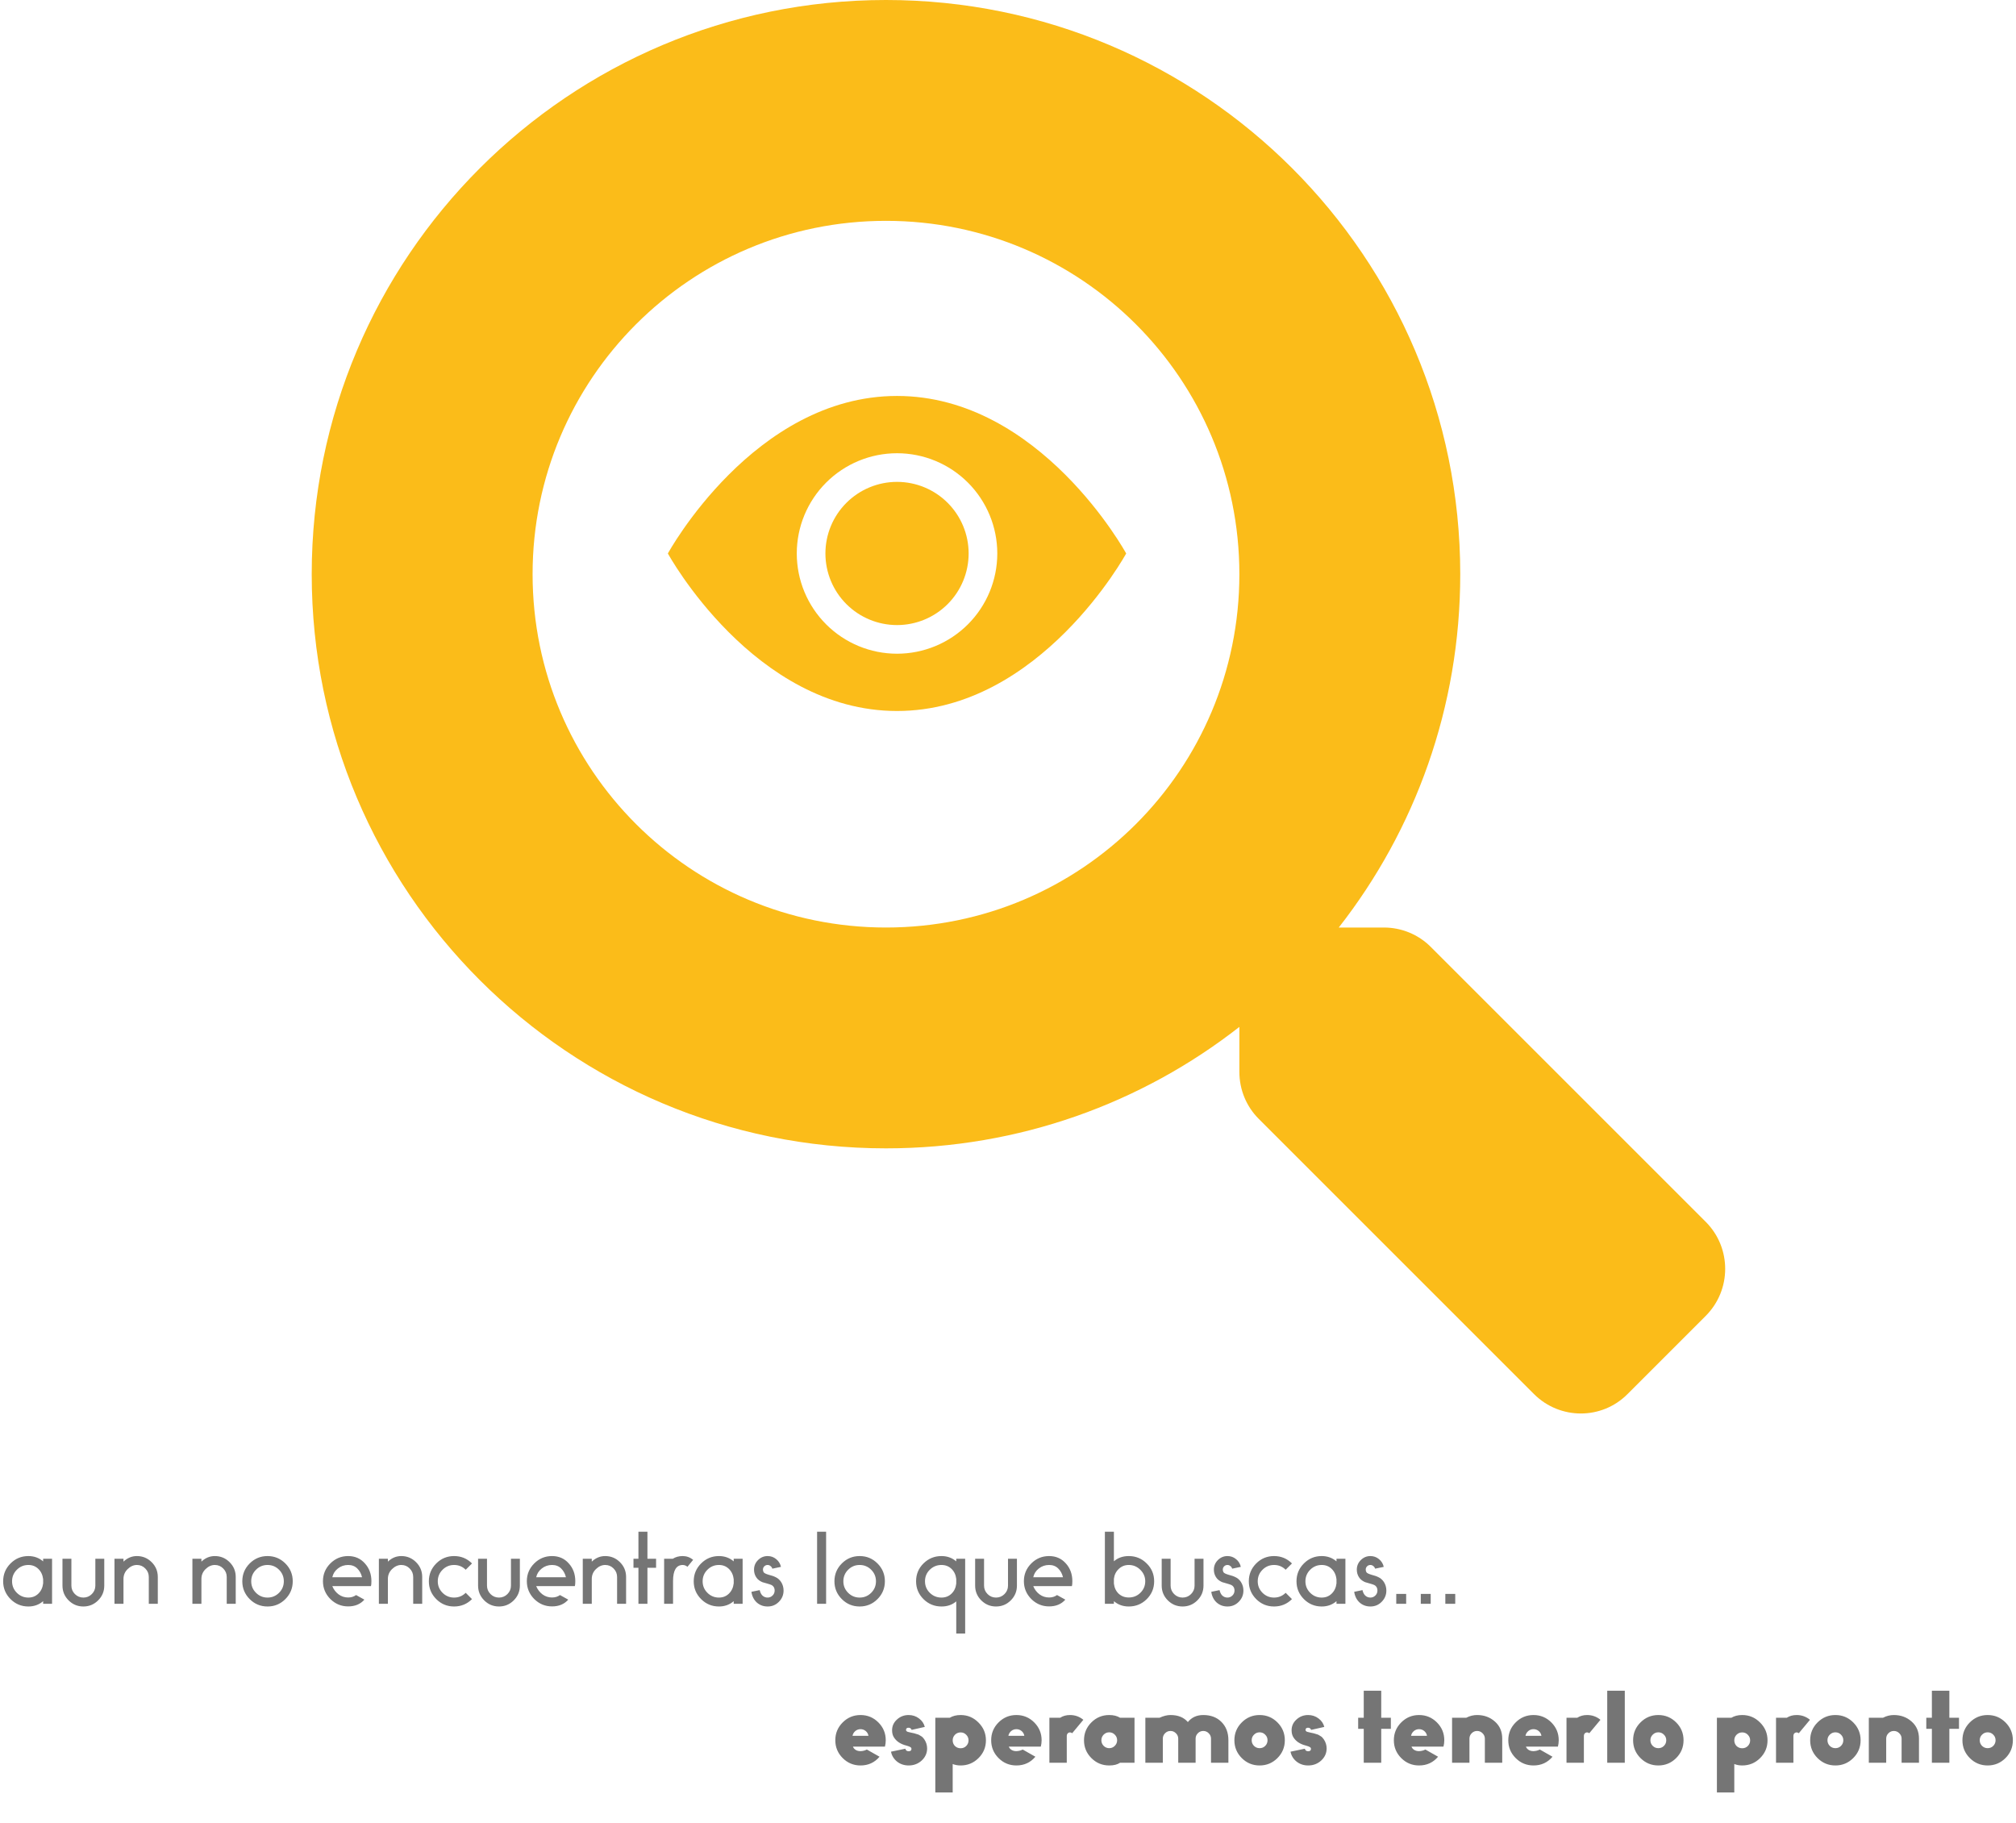 <svg width="2574" height="2328" viewBox="0 0 2574 2328" fill="none" xmlns="http://www.w3.org/2000/svg">
<path d="M2178.15 1560.54L1826.7 1209.09C1810.84 1193.23 1789.34 1184.42 1766.78 1184.42H1709.32C1806.61 1059.98 1864.42 903.469 1864.42 733.21C1864.42 328.182 1536.24 0 1131.21 0C726.182 0 398 328.182 398 733.21C398 1138.24 726.182 1466.42 1131.21 1466.42C1301.47 1466.42 1457.98 1408.61 1582.42 1311.32V1368.78C1582.42 1391.34 1591.23 1412.84 1607.09 1428.7L1958.54 1780.15C1991.67 1813.28 2045.25 1813.28 2078.04 1780.15L2177.8 1680.39C2210.93 1647.25 2210.93 1593.67 2178.15 1560.54ZM1131.21 1184.42C881.989 1184.42 680.004 982.783 680.004 733.21C680.004 483.989 881.636 282.004 1131.21 282.004C1380.43 282.004 1582.42 483.636 1582.42 733.21C1582.42 982.43 1380.78 1184.42 1131.21 1184.42Z" fill="#FBBC19"/>
<path d="M1236.74 706.772C1236.74 731.021 1227.11 754.277 1209.96 771.423C1192.81 788.57 1169.56 798.203 1145.31 798.203C1121.06 798.203 1097.81 788.57 1080.66 771.423C1063.51 754.277 1053.88 731.021 1053.88 706.772C1053.88 682.523 1063.51 659.267 1080.66 642.12C1097.81 624.974 1121.06 615.341 1145.31 615.341C1169.56 615.341 1192.81 624.974 1209.96 642.12C1227.11 659.267 1236.74 682.523 1236.74 706.772Z" fill="#FBBC19"/>
<path d="M852.734 706.771C852.734 706.771 962.451 505.624 1145.31 505.624C1328.18 505.624 1437.89 706.771 1437.89 706.771C1437.89 706.771 1328.18 907.919 1145.31 907.919C962.451 907.919 852.734 706.771 852.734 706.771ZM1145.31 834.775C1179.26 834.775 1211.82 821.289 1235.83 797.283C1259.83 773.278 1273.32 740.72 1273.32 706.771C1273.32 672.823 1259.83 640.265 1235.83 616.26C1211.82 592.254 1179.26 578.768 1145.31 578.768C1111.36 578.768 1078.81 592.254 1054.8 616.26C1030.8 640.265 1017.31 672.823 1017.31 706.771C1017.31 740.72 1030.8 773.278 1054.8 797.283C1078.81 821.289 1111.36 834.775 1145.31 834.775Z" fill="#FBBC19"/>
<path d="M55.085 2048V2044.66C49.795 2049.19 43.508 2051.45 36.225 2051.45C27.332 2051.45 19.742 2048.31 13.455 2042.02C7.168 2035.73 4.025 2028.14 4.025 2019.25C4.025 2010.36 7.168 2002.77 13.455 1996.48C19.742 1990.19 27.332 1987.05 36.225 1987.05C43.508 1987.05 49.795 1989.31 55.085 1993.83V1990.5H66.47V2048H55.085ZM55.085 2021.89V2016.6C54.472 2011.24 52.44 2006.87 48.99 2003.49C45.54 2000.12 41.285 1998.43 36.225 1998.43C30.475 1998.43 25.568 2000.47 21.505 2004.53C17.442 2008.59 15.41 2013.5 15.41 2019.25C15.41 2025 17.442 2029.91 21.505 2033.97C25.568 2038.03 30.475 2040.06 36.225 2040.06C41.285 2040.06 45.54 2038.38 48.99 2035C52.44 2031.63 54.472 2027.26 55.085 2021.89ZM133.124 1990.5V2024.77C133.124 2032.13 130.518 2038.42 125.304 2043.63C120.091 2048.84 113.804 2051.45 106.444 2051.45C99.084 2051.45 92.797 2048.84 87.584 2043.63C82.371 2038.42 79.764 2032.13 79.764 2024.77V1990.5H91.149V2024.77C91.149 2028.99 92.644 2032.59 95.634 2035.58C98.624 2038.57 102.228 2040.06 106.444 2040.06C110.661 2040.06 114.264 2038.57 117.254 2035.58C120.244 2032.59 121.739 2028.99 121.739 2024.77V1990.5H133.124ZM157.661 1990.5V1994.18C162.644 1989.43 168.356 1987.05 174.796 1987.05C182.156 1987.05 188.442 1989.66 193.656 1994.87C198.869 2000.08 201.476 2006.37 201.476 2013.73V2048H189.976V2013.73C189.976 2009.51 188.481 2005.91 185.491 2002.92C182.577 1999.93 179.012 1998.43 174.796 1998.43C170.502 1998.43 166.554 2000.2 162.951 2003.72C159.424 2007.17 157.661 2011.35 157.661 2016.26V2048H146.161V1990.5H157.661ZM257.162 1990.5V1994.18C262.146 1989.43 267.857 1987.05 274.297 1987.05C281.657 1987.05 287.944 1989.66 293.157 1994.87C298.371 2000.08 300.977 2006.37 300.977 2013.73V2048H289.477V2013.73C289.477 2009.51 287.982 2005.91 284.992 2002.92C282.079 1999.93 278.514 1998.43 274.297 1998.43C270.004 1998.43 266.056 2000.2 262.452 2003.72C258.926 2007.17 257.162 2011.35 257.162 2016.26V2048H245.662V1990.5H257.162ZM318.798 1996.48C325.085 1990.19 332.675 1987.05 341.568 1987.05C350.461 1987.05 358.051 1990.19 364.338 1996.48C370.625 2002.77 373.768 2010.36 373.768 2019.25C373.768 2028.14 370.625 2035.73 364.338 2042.02C358.051 2048.31 350.461 2051.45 341.568 2051.45C332.675 2051.45 325.085 2048.31 318.798 2042.02C312.511 2035.73 309.368 2028.14 309.368 2019.25C309.368 2010.36 312.511 2002.77 318.798 1996.48ZM356.288 2004.53C352.225 2000.47 347.318 1998.43 341.568 1998.43C335.818 1998.43 330.911 2000.47 326.848 2004.53C322.785 2008.59 320.753 2013.5 320.753 2019.25C320.753 2025 322.785 2029.91 326.848 2033.97C330.911 2038.03 335.818 2040.06 341.568 2040.06C347.318 2040.06 352.225 2038.03 356.288 2033.97C360.351 2029.91 362.383 2025 362.383 2019.25C362.383 2013.5 360.351 2008.59 356.288 2004.53ZM454.658 2036.84L465.238 2042.71C460.178 2048.46 453.278 2051.34 444.538 2051.34C435.721 2051.34 428.131 2048.19 421.768 2041.9C415.481 2035.54 412.338 2027.95 412.338 2019.13C412.338 2010.32 415.481 2002.77 421.768 1996.48C428.055 1990.19 435.645 1987.05 444.538 1987.05C453.201 1987.05 460.293 1990.15 465.813 1996.36C471.41 2002.5 474.208 2010.09 474.208 2019.13C474.208 2022.05 474.016 2024.16 473.633 2025.46H424.298C425.985 2029.68 428.63 2033.16 432.233 2035.92C435.836 2038.61 439.938 2039.95 444.538 2039.95C448.448 2039.95 451.821 2038.91 454.658 2036.84ZM424.298 2014.07H462.248C461.175 2009.55 459.143 2005.83 456.153 2002.92C453.163 1999.93 449.291 1998.43 444.538 1998.43C439.555 1998.43 435.185 1999.93 431.428 2002.92C427.671 2005.83 425.295 2009.55 424.298 2014.07ZM495.248 1990.5V1994.18C500.232 1989.43 505.943 1987.05 512.383 1987.05C519.743 1987.05 526.03 1989.66 531.243 1994.87C536.457 2000.08 539.063 2006.37 539.063 2013.73V2048H527.563V2013.73C527.563 2009.51 526.068 2005.91 523.078 2002.92C520.165 1999.93 516.6 1998.43 512.383 1998.43C508.09 1998.43 504.142 2000.2 500.538 2003.72C497.012 2007.17 495.248 2011.35 495.248 2016.26V2048H483.748V1990.5H495.248ZM594.604 2033.97L602.654 2042.02C596.367 2048.31 588.739 2051.45 579.769 2051.45C570.876 2051.45 563.286 2048.31 556.999 2042.02C550.712 2035.73 547.569 2028.14 547.569 2019.25C547.569 2010.36 550.712 2002.77 556.999 1996.48C563.286 1990.19 570.876 1987.05 579.769 1987.05C588.739 1987.05 596.367 1990.19 602.654 1996.48L594.604 2004.53C590.541 2000.47 585.596 1998.43 579.769 1998.43C574.019 1998.43 569.112 2000.47 565.049 2004.53C560.986 2008.59 558.954 2013.5 558.954 2019.25C558.954 2025 560.986 2029.91 565.049 2033.97C569.112 2038.03 574.019 2040.06 579.769 2040.06C585.596 2040.06 590.541 2038.03 594.604 2033.97ZM663.764 1990.5V2024.77C663.764 2032.13 661.157 2038.42 655.944 2043.63C650.73 2048.84 644.444 2051.45 637.084 2051.45C629.724 2051.45 623.437 2048.84 618.224 2043.63C613.01 2038.42 610.404 2032.13 610.404 2024.77V1990.5H621.789V2024.77C621.789 2028.99 623.284 2032.59 626.274 2035.58C629.264 2038.57 632.867 2040.06 637.084 2040.06C641.3 2040.06 644.904 2038.57 647.894 2035.58C650.884 2032.59 652.379 2028.99 652.379 2024.77V1990.5H663.764ZM714.98 2036.84L725.56 2042.71C720.5 2048.46 713.6 2051.34 704.86 2051.34C696.043 2051.34 688.453 2048.19 682.09 2041.9C675.803 2035.54 672.66 2027.95 672.66 2019.13C672.66 2010.32 675.803 2002.77 682.09 1996.48C688.377 1990.19 695.967 1987.05 704.86 1987.05C713.523 1987.05 720.615 1990.15 726.135 1996.36C731.732 2002.5 734.53 2010.09 734.53 2019.13C734.53 2022.05 734.338 2024.16 733.955 2025.46H684.62C686.307 2029.68 688.952 2033.16 692.555 2035.92C696.158 2038.61 700.26 2039.95 704.86 2039.95C708.77 2039.95 712.143 2038.91 714.98 2036.84ZM684.62 2014.07H722.57C721.497 2009.55 719.465 2005.83 716.475 2002.92C713.485 1999.93 709.613 1998.43 704.86 1998.43C699.877 1998.43 695.507 1999.93 691.75 2002.92C687.993 2005.83 685.617 2009.55 684.62 2014.07ZM755.571 1990.5V1994.18C760.554 1989.43 766.266 1987.05 772.706 1987.05C780.066 1987.05 786.352 1989.66 791.566 1994.87C796.779 2000.08 799.386 2006.37 799.386 2013.73V2048H787.886V2013.73C787.886 2009.51 786.391 2005.91 783.401 2002.92C780.487 1999.93 776.922 1998.43 772.706 1998.43C768.412 1998.43 764.464 2000.2 760.861 2003.72C757.334 2007.17 755.571 2011.35 755.571 2016.26V2048H744.071V1990.5H755.571ZM826.636 2048H815.136V2002H808.811V1990.5H815.136V1956H826.636V1990.5H837.676V2002H826.636V2048ZM847.953 1990.5H858.993C862.596 1988.2 866.813 1987.05 871.643 1987.05C876.626 1987.05 881.073 1988.66 884.983 1991.88L877.738 2000.73C875.821 1999.2 873.789 1998.43 871.643 1998.43C863.439 1998.51 859.338 2005.33 859.338 2018.9V2048H847.953V1990.5ZM936.789 2048V2044.66C931.499 2049.19 925.212 2051.45 917.929 2051.45C909.036 2051.45 901.446 2048.31 895.159 2042.02C888.872 2035.73 885.729 2028.14 885.729 2019.25C885.729 2010.36 888.872 2002.77 895.159 1996.48C901.446 1990.19 909.036 1987.05 917.929 1987.05C925.212 1987.05 931.499 1989.31 936.789 1993.83V1990.5H948.174V2048H936.789ZM936.789 2021.89V2016.6C936.176 2011.24 934.144 2006.87 930.694 2003.49C927.244 2000.12 922.989 1998.43 917.929 1998.43C912.179 1998.43 907.272 2000.47 903.209 2004.53C899.146 2008.59 897.114 2013.5 897.114 2019.25C897.114 2025 899.146 2029.91 903.209 2033.97C907.272 2038.03 912.179 2040.06 917.929 2040.06C922.989 2040.06 927.244 2038.38 930.694 2035C934.144 2031.63 936.176 2027.26 936.789 2021.89ZM959.398 2032.7L969.978 2030.52C970.668 2033.66 971.895 2036.04 973.658 2037.65C975.498 2039.26 977.645 2040.06 980.098 2040.06C982.552 2040.06 984.66 2039.18 986.423 2037.42C988.187 2035.66 989.068 2033.55 989.068 2031.1C989.068 2029.25 988.608 2027.64 987.688 2026.26C986.998 2025.27 986.078 2024.5 984.928 2023.96C983.778 2023.43 981.67 2022.74 978.603 2021.89C976.38 2021.28 974.655 2020.78 973.428 2020.4C972.278 2019.94 970.898 2019.17 969.288 2018.1C967.755 2017.03 966.49 2015.68 965.493 2014.07C963.653 2011.24 962.733 2008.02 962.733 2004.41C962.733 1999.66 964.42 1995.6 967.793 1992.22C971.243 1988.77 975.345 1987.05 980.098 1987.05C984.238 1987.05 987.88 1988.35 991.023 1990.96C994.243 1993.57 996.275 1996.86 997.118 2000.85L986.078 2003.15C985.695 2001.77 984.928 2000.66 983.778 1999.81C982.705 1998.89 981.478 1998.43 980.098 1998.43C978.412 1998.43 976.993 1999.01 975.843 2000.16C974.693 2001.31 974.118 2002.73 974.118 2004.41C974.118 2005.56 974.425 2006.68 975.038 2007.75C975.728 2008.82 977.913 2009.9 981.593 2010.97C983.663 2011.51 985.235 2011.97 986.308 2012.35C987.382 2012.66 988.685 2013.19 990.218 2013.96C991.752 2014.65 993.055 2015.49 994.128 2016.49C995.278 2017.49 996.313 2018.67 997.233 2020.05C999.38 2023.35 1000.45 2027.03 1000.45 2031.1C1000.45 2036.69 998.46 2041.48 994.473 2045.47C990.563 2049.46 985.772 2051.45 980.098 2051.45C974.732 2051.45 970.132 2049.76 966.298 2046.39C962.542 2042.94 960.242 2038.38 959.398 2032.7ZM1054.76 2048H1043.26V1956H1054.76V2048ZM1074.83 1996.48C1081.12 1990.19 1088.71 1987.05 1097.6 1987.05C1106.5 1987.05 1114.09 1990.19 1120.37 1996.48C1126.66 2002.77 1129.8 2010.36 1129.8 2019.25C1129.8 2028.14 1126.66 2035.73 1120.37 2042.02C1114.09 2048.31 1106.5 2051.45 1097.6 2051.45C1088.71 2051.45 1081.12 2048.31 1074.83 2042.02C1068.55 2035.73 1065.4 2028.14 1065.4 2019.25C1065.4 2010.36 1068.55 2002.77 1074.83 1996.48ZM1112.32 2004.53C1108.26 2000.47 1103.35 1998.43 1097.6 1998.43C1091.85 1998.43 1086.95 2000.47 1082.88 2004.53C1078.82 2008.59 1076.79 2013.5 1076.79 2019.25C1076.79 2025 1078.82 2029.91 1082.88 2033.97C1086.95 2038.03 1091.85 2040.06 1097.6 2040.06C1103.35 2040.06 1108.26 2038.03 1112.32 2033.97C1116.39 2029.91 1118.42 2025 1118.42 2019.25C1118.42 2013.5 1116.39 2008.59 1112.32 2004.53ZM1220.93 2085.95V2044.89C1215.87 2049.27 1209.58 2051.45 1202.07 2051.45C1193.1 2051.45 1185.43 2048.31 1179.07 2042.02C1172.78 2035.73 1169.64 2028.14 1169.64 2019.25C1169.64 2010.28 1172.78 2002.69 1179.07 1996.48C1185.43 1990.19 1193.1 1987.05 1202.07 1987.05C1209.35 1987.05 1215.64 1989.31 1220.93 1993.83V1990.5H1232.31V2085.95H1220.93ZM1220.93 2022.24V2016.26C1220.31 2010.97 1218.28 2006.68 1214.83 2003.38C1211.38 2000.08 1207.13 1998.43 1202.07 1998.43C1196.24 1998.43 1191.26 2000.47 1187.12 2004.53C1183.05 2008.52 1181.02 2013.42 1181.02 2019.25C1181.02 2025 1183.05 2029.91 1187.12 2033.97C1191.26 2038.03 1196.24 2040.06 1202.07 2040.06C1207.13 2040.06 1211.38 2038.42 1214.83 2035.12C1218.28 2031.82 1220.31 2027.53 1220.93 2022.24ZM1298.4 1990.5V2024.77C1298.4 2032.13 1295.79 2038.42 1290.58 2043.63C1285.36 2048.84 1279.08 2051.45 1271.72 2051.45C1264.36 2051.45 1258.07 2048.84 1252.86 2043.63C1247.64 2038.42 1245.04 2032.13 1245.04 2024.77V1990.5H1256.42V2024.77C1256.42 2028.99 1257.92 2032.59 1260.91 2035.58C1263.9 2038.57 1267.5 2040.06 1271.72 2040.06C1275.93 2040.06 1279.54 2038.57 1282.53 2035.58C1285.52 2032.59 1287.01 2028.99 1287.01 2024.77V1990.5H1298.4ZM1349.61 2036.84L1360.19 2042.71C1355.13 2048.46 1348.23 2051.34 1339.49 2051.34C1330.68 2051.34 1323.09 2048.19 1316.72 2041.9C1310.44 2035.54 1307.29 2027.95 1307.29 2019.13C1307.29 2010.32 1310.44 2002.77 1316.72 1996.48C1323.01 1990.19 1330.6 1987.05 1339.49 1987.05C1348.16 1987.05 1355.25 1990.15 1360.77 1996.36C1366.37 2002.5 1369.16 2010.09 1369.16 2019.13C1369.16 2022.05 1368.97 2024.16 1368.59 2025.46H1319.25C1320.94 2029.68 1323.59 2033.16 1327.19 2035.92C1330.79 2038.61 1334.89 2039.95 1339.49 2039.95C1343.4 2039.95 1346.78 2038.91 1349.61 2036.84ZM1319.25 2014.07H1357.2C1356.13 2009.55 1354.1 2005.83 1351.11 2002.92C1348.12 1999.93 1344.25 1998.43 1339.49 1998.43C1334.51 1998.43 1330.14 1999.93 1326.38 2002.92C1322.63 2005.83 1320.25 2009.55 1319.25 2014.07ZM1422.21 1956V1993.72C1427.34 1989.27 1433.67 1987.05 1441.18 1987.05C1450.15 1987.05 1457.78 1990.19 1464.07 1996.48C1470.43 2002.69 1473.61 2010.28 1473.61 2019.25C1473.61 2028.22 1470.43 2035.85 1464.07 2042.13C1457.78 2048.34 1450.15 2051.45 1441.18 2051.45C1433.82 2051.45 1427.5 2049.19 1422.21 2044.66V2048H1410.71V1956H1422.21ZM1422.21 2016.14V2022.24C1422.82 2027.53 1424.85 2031.82 1428.3 2035.12C1431.83 2038.34 1436.12 2039.95 1441.18 2039.95C1447.01 2039.95 1451.95 2037.96 1456.02 2033.97C1460.16 2029.91 1462.23 2025 1462.23 2019.25C1462.23 2013.65 1460.16 2008.78 1456.02 2004.64C1451.88 2000.5 1446.93 1998.43 1441.18 1998.43C1436.2 1998.43 1431.94 2000.12 1428.42 2003.49C1424.89 2006.79 1422.82 2011.01 1422.21 2016.14ZM1536.6 1990.5V2024.77C1536.6 2032.13 1533.99 2038.42 1528.78 2043.63C1523.56 2048.84 1517.28 2051.45 1509.92 2051.45C1502.56 2051.45 1496.27 2048.84 1491.06 2043.63C1485.84 2038.42 1483.24 2032.13 1483.24 2024.77V1990.5H1494.62V2024.77C1494.62 2028.99 1496.12 2032.59 1499.11 2035.58C1502.1 2038.57 1505.7 2040.06 1509.92 2040.06C1514.13 2040.06 1517.74 2038.57 1520.73 2035.58C1523.72 2032.59 1525.21 2028.99 1525.21 2024.77V1990.5H1536.6ZM1546.53 2032.7L1557.11 2030.52C1557.8 2033.66 1559.02 2036.04 1560.79 2037.65C1562.63 2039.26 1564.77 2040.06 1567.23 2040.06C1569.68 2040.06 1571.79 2039.18 1573.55 2037.42C1575.32 2035.66 1576.2 2033.55 1576.2 2031.1C1576.2 2029.25 1575.74 2027.64 1574.82 2026.26C1574.13 2025.27 1573.21 2024.5 1572.06 2023.96C1570.91 2023.43 1568.8 2022.74 1565.73 2021.89C1563.51 2021.28 1561.78 2020.78 1560.56 2020.4C1559.41 2019.94 1558.03 2019.17 1556.42 2018.1C1554.88 2017.03 1553.62 2015.68 1552.62 2014.07C1550.78 2011.24 1549.86 2008.02 1549.86 2004.41C1549.86 1999.66 1551.55 1995.6 1554.92 1992.22C1558.37 1988.77 1562.47 1987.05 1567.23 1987.05C1571.37 1987.05 1575.01 1988.35 1578.15 1990.96C1581.37 1993.57 1583.4 1996.86 1584.25 2000.85L1573.21 2003.15C1572.82 2001.77 1572.06 2000.66 1570.91 1999.81C1569.83 1998.89 1568.61 1998.43 1567.23 1998.43C1565.54 1998.43 1564.12 1999.01 1562.97 2000.16C1561.82 2001.31 1561.25 2002.73 1561.25 2004.41C1561.25 2005.56 1561.55 2006.68 1562.17 2007.75C1562.86 2008.82 1565.04 2009.9 1568.72 2010.97C1570.79 2011.51 1572.36 2011.97 1573.44 2012.35C1574.51 2012.66 1575.81 2013.19 1577.35 2013.96C1578.88 2014.65 1580.18 2015.49 1581.26 2016.49C1582.41 2017.49 1583.44 2018.67 1584.36 2020.05C1586.51 2023.35 1587.58 2027.03 1587.58 2031.1C1587.58 2036.69 1585.59 2041.48 1581.6 2045.47C1577.69 2049.46 1572.9 2051.45 1567.23 2051.45C1561.86 2051.45 1557.26 2049.76 1553.43 2046.39C1549.67 2042.94 1547.37 2038.38 1546.53 2032.7ZM1641.51 2033.97L1649.56 2042.02C1643.27 2048.31 1635.64 2051.45 1626.67 2051.45C1617.78 2051.45 1610.19 2048.31 1603.9 2042.02C1597.62 2035.73 1594.47 2028.14 1594.47 2019.25C1594.47 2010.36 1597.62 2002.77 1603.9 1996.48C1610.19 1990.19 1617.78 1987.05 1626.67 1987.05C1635.64 1987.05 1643.27 1990.19 1649.56 1996.48L1641.51 2004.53C1637.44 2000.47 1632.5 1998.43 1626.67 1998.43C1620.92 1998.43 1616.02 2000.47 1611.95 2004.53C1607.89 2008.59 1605.86 2013.5 1605.86 2019.25C1605.86 2025 1607.89 2029.91 1611.95 2033.97C1616.02 2038.03 1620.92 2040.06 1626.67 2040.06C1632.5 2040.06 1637.44 2038.03 1641.51 2033.97ZM1706.41 2048V2044.66C1701.12 2049.19 1694.84 2051.45 1687.55 2051.45C1678.66 2051.45 1671.07 2048.31 1664.78 2042.02C1658.5 2035.73 1655.35 2028.14 1655.35 2019.25C1655.35 2010.36 1658.5 2002.77 1664.78 1996.48C1671.07 1990.19 1678.66 1987.05 1687.55 1987.05C1694.84 1987.05 1701.12 1989.31 1706.41 1993.83V1990.5H1717.8V2048H1706.41ZM1706.41 2021.89V2016.6C1705.8 2011.24 1703.77 2006.87 1700.32 2003.49C1696.87 2000.12 1692.61 1998.43 1687.55 1998.43C1681.8 1998.43 1676.9 2000.47 1672.83 2004.53C1668.77 2008.59 1666.74 2013.5 1666.74 2019.25C1666.74 2025 1668.77 2029.91 1672.83 2033.97C1676.9 2038.03 1681.8 2040.06 1687.55 2040.06C1692.61 2040.06 1696.87 2038.38 1700.32 2035C1703.77 2031.63 1705.8 2027.26 1706.41 2021.89ZM1729.02 2032.7L1739.6 2030.52C1740.29 2033.66 1741.52 2036.04 1743.28 2037.65C1745.12 2039.26 1747.27 2040.06 1749.72 2040.06C1752.18 2040.06 1754.28 2039.18 1756.05 2037.42C1757.81 2035.66 1758.69 2033.55 1758.69 2031.1C1758.69 2029.25 1758.23 2027.64 1757.31 2026.26C1756.62 2025.27 1755.7 2024.5 1754.55 2023.96C1753.4 2023.43 1751.29 2022.74 1748.23 2021.89C1746 2021.28 1744.28 2020.78 1743.05 2020.4C1741.9 2019.94 1740.52 2019.17 1738.91 2018.1C1737.38 2017.03 1736.11 2015.68 1735.12 2014.07C1733.28 2011.24 1732.36 2008.02 1732.36 2004.41C1732.36 1999.66 1734.04 1995.6 1737.42 1992.22C1740.87 1988.77 1744.97 1987.05 1749.72 1987.05C1753.86 1987.05 1757.5 1988.35 1760.65 1990.96C1763.87 1993.57 1765.9 1996.86 1766.74 2000.85L1755.7 2003.15C1755.32 2001.77 1754.55 2000.66 1753.4 1999.81C1752.33 1998.89 1751.1 1998.43 1749.72 1998.43C1748.04 1998.43 1746.62 1999.01 1745.47 2000.16C1744.32 2001.31 1743.74 2002.73 1743.74 2004.41C1743.74 2005.56 1744.05 2006.68 1744.66 2007.75C1745.35 2008.82 1747.54 2009.9 1751.22 2010.97C1753.29 2011.51 1754.86 2011.97 1755.93 2012.35C1757.01 2012.66 1758.31 2013.19 1759.84 2013.96C1761.38 2014.65 1762.68 2015.49 1763.75 2016.49C1764.9 2017.49 1765.94 2018.67 1766.86 2020.05C1769 2023.35 1770.08 2027.03 1770.08 2031.1C1770.08 2036.69 1768.08 2041.48 1764.1 2045.47C1760.19 2049.46 1755.4 2051.45 1749.72 2051.45C1744.36 2051.45 1739.76 2049.76 1735.92 2046.39C1732.17 2042.94 1729.87 2038.38 1729.02 2032.7ZM1795.37 2048H1782.72V2035.35H1795.37V2048ZM1826.7 2048H1814.05V2035.35H1826.7V2048ZM1858.03 2048H1845.38V2035.35H1858.03V2048ZM1106.76 2234.1L1122.98 2243.29C1116.69 2250.73 1108.6 2254.45 1098.71 2254.45C1089.82 2254.45 1082.23 2251.31 1075.94 2245.02C1069.66 2238.73 1066.51 2231.14 1066.51 2222.25C1066.51 2213.36 1069.66 2205.77 1075.94 2199.48C1082.23 2193.19 1089.82 2190.05 1098.71 2190.05C1107.61 2190.05 1115.2 2193.19 1121.48 2199.48C1127.77 2205.77 1130.91 2213.36 1130.91 2222.25C1130.91 2225.01 1130.57 2227.73 1129.88 2230.41H1089.05C1089.51 2231.87 1090.59 2233.21 1092.27 2234.44C1094.04 2235.59 1096.14 2236.16 1098.6 2236.16C1101.59 2236.09 1104.31 2235.4 1106.76 2234.1ZM1088.48 2216.61H1108.83C1108.45 2214.16 1107.3 2212.13 1105.38 2210.52C1103.47 2208.91 1101.24 2208.1 1098.71 2208.1C1096.18 2208.1 1093.96 2208.91 1092.04 2210.52C1090.13 2212.13 1088.94 2214.16 1088.48 2216.61ZM1137.62 2236.85L1155.91 2233.06C1156.44 2235.21 1157.86 2236.28 1160.16 2236.28C1162.54 2236.28 1163.73 2235.28 1163.73 2233.29C1163.73 2232.29 1163.27 2231.53 1162.35 2230.99C1161.43 2230.38 1159.7 2229.72 1157.17 2229.03C1149.89 2227.19 1144.64 2223.74 1141.42 2218.68C1139.81 2216.23 1139 2213.16 1139 2209.48C1139 2204.12 1141.07 2199.56 1145.21 2195.8C1149.35 2191.97 1154.34 2190.05 1160.16 2190.05C1165.15 2190.05 1169.55 2191.51 1173.39 2194.42C1177.22 2197.26 1179.67 2200.86 1180.75 2205.23L1163.96 2209.02C1163.27 2207.18 1161.96 2206.26 1160.05 2206.26C1157.9 2206.26 1156.83 2207.18 1156.83 2209.02C1156.83 2209.18 1156.83 2209.41 1156.83 2209.71C1156.9 2209.94 1157.17 2210.29 1157.63 2210.75C1158.09 2211.21 1158.74 2211.52 1159.59 2211.67C1160.28 2211.82 1161.58 2212.13 1163.5 2212.59C1165.49 2212.97 1166.76 2213.24 1167.29 2213.39C1167.83 2213.55 1168.83 2213.85 1170.28 2214.31C1171.74 2214.7 1172.74 2215.04 1173.27 2215.35C1173.89 2215.66 1174.65 2216.12 1175.57 2216.73C1176.57 2217.27 1177.41 2217.88 1178.1 2218.57C1178.79 2219.26 1179.44 2220.06 1180.06 2220.98C1182.51 2224.59 1183.74 2228.5 1183.74 2232.71C1183.74 2238.69 1181.44 2243.83 1176.84 2248.12C1172.24 2252.34 1166.68 2254.45 1160.16 2254.45C1154.49 2254.45 1149.54 2252.8 1145.33 2249.5C1141.19 2246.13 1138.62 2241.91 1137.62 2236.85ZM1194.19 2193.5H1212.7C1216.53 2191.2 1221.13 2190.05 1226.5 2190.05C1235.39 2190.05 1242.98 2193.23 1249.27 2199.59C1255.63 2205.88 1258.82 2213.47 1258.82 2222.36C1258.82 2231.26 1255.63 2238.85 1249.27 2245.13C1242.98 2251.34 1235.39 2254.45 1226.5 2254.45C1222.82 2254.45 1219.45 2253.84 1216.38 2252.61V2288.95H1194.19V2193.5ZM1233.63 2215.23C1231.71 2213.24 1229.34 2212.24 1226.5 2212.24C1223.66 2212.24 1221.25 2213.24 1219.26 2215.23C1217.34 2217.23 1216.38 2219.6 1216.38 2222.36C1216.38 2225.2 1217.34 2227.62 1219.26 2229.61C1221.25 2231.53 1223.66 2232.48 1226.5 2232.48C1229.34 2232.48 1231.71 2231.53 1233.63 2229.61C1235.62 2227.62 1236.62 2225.2 1236.62 2222.36C1236.62 2219.6 1235.62 2217.23 1233.63 2215.23ZM1305.77 2234.1L1321.98 2243.29C1315.69 2250.73 1307.61 2254.45 1297.72 2254.45C1288.82 2254.45 1281.23 2251.31 1274.95 2245.02C1268.66 2238.73 1265.52 2231.14 1265.52 2222.25C1265.52 2213.36 1268.66 2205.77 1274.95 2199.48C1281.23 2193.19 1288.82 2190.05 1297.72 2190.05C1306.61 2190.05 1314.2 2193.19 1320.49 2199.48C1326.77 2205.77 1329.92 2213.36 1329.92 2222.25C1329.92 2225.01 1329.57 2227.73 1328.88 2230.41H1288.06C1288.52 2231.87 1289.59 2233.21 1291.28 2234.44C1293.04 2235.59 1295.15 2236.16 1297.6 2236.16C1300.59 2236.09 1303.31 2235.4 1305.77 2234.1ZM1287.48 2216.61H1307.84C1307.45 2214.16 1306.3 2212.13 1304.39 2210.52C1302.47 2208.91 1300.25 2208.1 1297.72 2208.1C1295.19 2208.1 1292.96 2208.91 1291.05 2210.52C1289.13 2212.13 1287.94 2214.16 1287.48 2216.61ZM1339.85 2193.5H1353.65C1357.17 2191.2 1361.35 2190.05 1366.18 2190.05C1372.62 2190.05 1378.3 2192.08 1383.2 2196.14L1368.94 2213.28C1368.1 2212.59 1367.18 2212.24 1366.18 2212.24C1365.03 2212.24 1364.04 2212.67 1363.19 2213.51C1362.43 2214.35 1362.04 2215.35 1362.04 2216.5V2251H1339.85V2193.5ZM1448.54 2251H1430.03C1426.65 2253.3 1422.05 2254.45 1416.23 2254.45C1407.33 2254.45 1399.74 2251.31 1393.46 2245.02C1387.17 2238.73 1384.03 2231.14 1384.03 2222.25C1384.03 2213.36 1387.17 2205.77 1393.46 2199.48C1399.74 2193.19 1407.33 2190.05 1416.23 2190.05C1421.75 2190.05 1426.35 2191.2 1430.03 2193.5H1448.54V2251ZM1416.23 2212.13C1413.47 2212.13 1411.09 2213.13 1409.1 2215.12C1407.18 2217.11 1406.22 2219.49 1406.22 2222.25C1406.22 2225.01 1407.18 2227.39 1409.1 2229.38C1411.09 2231.37 1413.47 2232.37 1416.23 2232.37C1419.06 2232.37 1421.44 2231.37 1423.36 2229.38C1425.35 2227.39 1426.35 2225.01 1426.35 2222.25C1426.35 2219.49 1425.35 2217.11 1423.36 2215.12C1421.44 2213.13 1419.06 2212.13 1416.23 2212.13ZM1462.37 2193.5H1480.54C1485.52 2191.2 1490.16 2190.05 1494.46 2190.05C1504.12 2190.05 1511.51 2193.04 1516.65 2199.02C1521.48 2193.04 1528.04 2190.05 1536.32 2190.05C1545.98 2190.05 1553.72 2193 1559.55 2198.9C1565.45 2204.81 1568.4 2212.55 1568.4 2222.13V2251H1546.21V2220.18C1546.21 2217.5 1545.21 2215.2 1543.22 2213.28C1541.3 2211.36 1539 2210.4 1536.32 2210.4C1533.63 2210.4 1531.33 2211.36 1529.42 2213.28C1527.5 2215.2 1526.54 2217.5 1526.54 2220.18V2251H1504.35V2220.18C1504.35 2217.5 1503.35 2215.2 1501.36 2213.28C1499.44 2211.36 1497.14 2210.4 1494.46 2210.4C1491.77 2210.4 1489.47 2211.36 1487.56 2213.28C1485.64 2215.2 1484.68 2217.5 1484.68 2220.18V2251H1462.37V2193.5ZM1585.48 2199.48C1591.77 2193.19 1599.36 2190.05 1608.25 2190.05C1617.15 2190.05 1624.74 2193.19 1631.02 2199.48C1637.31 2205.77 1640.45 2213.36 1640.45 2222.25C1640.45 2231.14 1637.31 2238.73 1631.02 2245.02C1624.74 2251.31 1617.15 2254.45 1608.25 2254.45C1599.36 2254.45 1591.77 2251.31 1585.48 2245.02C1579.2 2238.73 1576.05 2231.14 1576.05 2222.25C1576.05 2213.36 1579.2 2205.77 1585.48 2199.48ZM1608.25 2212.13C1605.49 2212.13 1603.12 2213.13 1601.12 2215.12C1599.13 2217.04 1598.13 2219.41 1598.13 2222.25C1598.13 2225.09 1599.13 2227.5 1601.12 2229.49C1603.12 2231.41 1605.49 2232.37 1608.25 2232.37C1611.09 2232.37 1613.47 2231.41 1615.38 2229.49C1617.38 2227.5 1618.37 2225.09 1618.37 2222.25C1618.37 2219.41 1617.38 2217.04 1615.38 2215.12C1613.47 2213.13 1611.09 2212.13 1608.25 2212.13ZM1647.71 2236.85L1666 2233.06C1666.53 2235.21 1667.95 2236.28 1670.25 2236.28C1672.63 2236.28 1673.82 2235.28 1673.82 2233.29C1673.82 2232.29 1673.36 2231.53 1672.44 2230.99C1671.52 2230.38 1669.79 2229.72 1667.26 2229.03C1659.98 2227.19 1654.73 2223.74 1651.51 2218.68C1649.9 2216.23 1649.09 2213.16 1649.09 2209.48C1649.09 2204.12 1651.16 2199.56 1655.3 2195.8C1659.44 2191.97 1664.42 2190.05 1670.25 2190.05C1675.23 2190.05 1679.64 2191.51 1683.48 2194.42C1687.31 2197.26 1689.76 2200.86 1690.84 2205.23L1674.05 2209.02C1673.36 2207.18 1672.05 2206.26 1670.14 2206.26C1667.99 2206.26 1666.92 2207.18 1666.92 2209.02C1666.92 2209.18 1666.92 2209.41 1666.92 2209.71C1666.99 2209.94 1667.26 2210.29 1667.72 2210.75C1668.18 2211.21 1668.83 2211.52 1669.68 2211.67C1670.37 2211.82 1671.67 2212.13 1673.59 2212.59C1675.58 2212.97 1676.84 2213.24 1677.38 2213.39C1677.92 2213.55 1678.91 2213.85 1680.37 2214.31C1681.83 2214.7 1682.82 2215.04 1683.36 2215.35C1683.97 2215.66 1684.74 2216.12 1685.66 2216.73C1686.66 2217.27 1687.5 2217.88 1688.19 2218.57C1688.88 2219.26 1689.53 2220.06 1690.15 2220.98C1692.6 2224.59 1693.83 2228.5 1693.83 2232.71C1693.83 2238.69 1691.53 2243.83 1686.93 2248.12C1682.33 2252.34 1676.77 2254.45 1670.25 2254.45C1664.58 2254.45 1659.63 2252.8 1655.42 2249.5C1651.28 2246.13 1648.71 2241.91 1647.71 2236.85ZM1763.53 2193.5H1775.83V2207.64H1763.53V2251H1741.22V2207.64H1734.09V2193.5H1741.22V2159H1763.53V2193.5ZM1819.9 2234.1L1836.11 2243.29C1829.83 2250.73 1821.74 2254.45 1811.85 2254.45C1802.95 2254.45 1795.36 2251.31 1789.08 2245.02C1782.79 2238.73 1779.65 2231.14 1779.65 2222.25C1779.65 2213.36 1782.79 2205.77 1789.08 2199.48C1795.36 2193.19 1802.95 2190.05 1811.85 2190.05C1820.74 2190.05 1828.33 2193.19 1834.62 2199.48C1840.9 2205.77 1844.05 2213.36 1844.05 2222.25C1844.05 2225.01 1843.7 2227.73 1843.01 2230.41H1802.19C1802.65 2231.87 1803.72 2233.21 1805.41 2234.44C1807.17 2235.59 1809.28 2236.16 1811.73 2236.16C1814.72 2236.09 1817.44 2235.4 1819.9 2234.1ZM1801.61 2216.61H1821.97C1821.58 2214.16 1820.43 2212.13 1818.52 2210.52C1816.6 2208.91 1814.38 2208.1 1811.85 2208.1C1809.32 2208.1 1807.09 2208.91 1805.18 2210.52C1803.26 2212.13 1802.07 2214.16 1801.61 2216.61ZM1853.98 2193.5H1872.15C1876.52 2191.2 1881.12 2190.05 1885.95 2190.05C1894.84 2190.05 1902.39 2192.81 1908.6 2198.33C1914.89 2203.85 1918.03 2211.13 1918.03 2220.18V2251H1895.84V2220.18C1895.84 2217.5 1894.84 2215.2 1892.85 2213.28C1890.93 2211.36 1888.63 2210.4 1885.95 2210.4C1883.26 2210.4 1880.96 2211.36 1879.05 2213.28C1877.13 2215.2 1876.17 2217.5 1876.17 2220.18V2251H1853.98V2193.5ZM1966.01 2234.1L1982.22 2243.29C1975.93 2250.73 1967.85 2254.45 1957.96 2254.45C1949.06 2254.45 1941.47 2251.31 1935.19 2245.02C1928.9 2238.73 1925.76 2231.14 1925.76 2222.25C1925.76 2213.36 1928.9 2205.77 1935.19 2199.48C1941.47 2193.19 1949.06 2190.05 1957.96 2190.05C1966.85 2190.05 1974.44 2193.19 1980.73 2199.48C1987.01 2205.77 1990.16 2213.36 1990.16 2222.25C1990.16 2225.01 1989.81 2227.73 1989.12 2230.41H1948.3C1948.76 2231.87 1949.83 2233.21 1951.52 2234.44C1953.28 2235.59 1955.39 2236.16 1957.84 2236.16C1960.83 2236.09 1963.55 2235.4 1966.01 2234.1ZM1947.72 2216.61H1968.08C1967.69 2214.16 1966.54 2212.13 1964.63 2210.52C1962.71 2208.91 1960.49 2208.1 1957.96 2208.1C1955.43 2208.1 1953.2 2208.91 1951.29 2210.52C1949.37 2212.13 1948.18 2214.16 1947.72 2216.61ZM2000.09 2193.5H2013.89C2017.41 2191.2 2021.59 2190.05 2026.42 2190.05C2032.86 2190.05 2038.53 2192.08 2043.44 2196.14L2029.18 2213.28C2028.34 2212.59 2027.42 2212.24 2026.42 2212.24C2025.27 2212.24 2024.27 2212.67 2023.43 2213.51C2022.66 2214.35 2022.28 2215.35 2022.28 2216.5V2251H2000.09V2193.5ZM2074.51 2251H2052.09V2159H2074.51V2251ZM2094.56 2199.48C2100.85 2193.19 2108.44 2190.05 2117.33 2190.05C2126.22 2190.05 2133.81 2193.19 2140.1 2199.48C2146.39 2205.77 2149.53 2213.36 2149.53 2222.25C2149.53 2231.14 2146.39 2238.73 2140.1 2245.02C2133.81 2251.31 2126.22 2254.45 2117.33 2254.45C2108.44 2254.45 2100.85 2251.31 2094.56 2245.02C2088.27 2238.73 2085.13 2231.14 2085.13 2222.25C2085.13 2213.36 2088.27 2205.77 2094.56 2199.48ZM2117.33 2212.13C2114.57 2212.13 2112.19 2213.13 2110.2 2215.12C2108.21 2217.04 2107.21 2219.41 2107.21 2222.25C2107.21 2225.09 2108.21 2227.5 2110.2 2229.49C2112.19 2231.41 2114.57 2232.37 2117.33 2232.37C2120.17 2232.37 2122.54 2231.41 2124.46 2229.49C2126.45 2227.5 2127.45 2225.09 2127.45 2222.25C2127.45 2219.41 2126.45 2217.04 2124.46 2215.12C2122.54 2213.13 2120.17 2212.13 2117.33 2212.13ZM2192.12 2193.5H2210.64C2214.47 2191.2 2219.07 2190.05 2224.44 2190.05C2233.33 2190.05 2240.92 2193.23 2247.21 2199.59C2253.57 2205.88 2256.75 2213.47 2256.75 2222.36C2256.75 2231.26 2253.57 2238.85 2247.21 2245.13C2240.92 2251.34 2233.33 2254.45 2224.44 2254.45C2220.76 2254.45 2217.39 2253.84 2214.32 2252.61V2288.95H2192.12V2193.5ZM2231.57 2215.23C2229.65 2213.24 2227.28 2212.24 2224.44 2212.24C2221.6 2212.24 2219.19 2213.24 2217.19 2215.23C2215.28 2217.23 2214.32 2219.6 2214.32 2222.36C2214.32 2225.2 2215.28 2227.62 2217.19 2229.61C2219.19 2231.53 2221.6 2232.48 2224.44 2232.48C2227.28 2232.48 2229.65 2231.53 2231.57 2229.61C2233.56 2227.62 2234.56 2225.2 2234.56 2222.36C2234.56 2219.6 2233.56 2217.23 2231.57 2215.23ZM2267.6 2193.5H2281.4C2284.92 2191.2 2289.1 2190.05 2293.93 2190.05C2300.37 2190.05 2306.04 2192.08 2310.95 2196.14L2296.69 2213.28C2295.85 2212.59 2294.93 2212.24 2293.93 2212.24C2292.78 2212.24 2291.78 2212.67 2290.94 2213.51C2290.17 2214.35 2289.79 2215.35 2289.79 2216.5V2251H2267.6V2193.5ZM2320.63 2199.48C2326.92 2193.19 2334.51 2190.05 2343.4 2190.05C2352.29 2190.05 2359.88 2193.19 2366.17 2199.48C2372.46 2205.77 2375.6 2213.36 2375.6 2222.25C2375.6 2231.14 2372.46 2238.73 2366.17 2245.02C2359.88 2251.31 2352.29 2254.45 2343.4 2254.45C2334.51 2254.45 2326.92 2251.31 2320.63 2245.02C2314.34 2238.73 2311.2 2231.14 2311.2 2222.25C2311.2 2213.36 2314.34 2205.77 2320.63 2199.48ZM2343.4 2212.13C2340.64 2212.13 2338.26 2213.13 2336.27 2215.12C2334.28 2217.04 2333.28 2219.41 2333.28 2222.25C2333.28 2225.09 2334.28 2227.5 2336.27 2229.49C2338.26 2231.41 2340.64 2232.37 2343.4 2232.37C2346.24 2232.37 2348.61 2231.41 2350.53 2229.49C2352.52 2227.5 2353.52 2225.09 2353.52 2222.25C2353.52 2219.41 2352.52 2217.04 2350.53 2215.12C2348.61 2213.13 2346.24 2212.13 2343.4 2212.13ZM2386.08 2193.5H2404.25C2408.62 2191.2 2413.22 2190.05 2418.05 2190.05C2426.94 2190.05 2434.49 2192.81 2440.7 2198.33C2446.99 2203.85 2450.13 2211.13 2450.13 2220.18V2251H2427.94V2220.18C2427.94 2217.5 2426.94 2215.2 2424.95 2213.28C2423.03 2211.36 2420.73 2210.4 2418.05 2210.4C2415.36 2210.4 2413.06 2211.36 2411.15 2213.28C2409.23 2215.2 2408.27 2217.5 2408.27 2220.18V2251H2386.08V2193.5ZM2488.91 2193.5H2501.21V2207.64H2488.91V2251H2466.6V2207.64H2459.47V2193.5H2466.6V2159H2488.91V2193.5ZM2515.03 2199.48C2521.32 2193.19 2528.91 2190.05 2537.8 2190.05C2546.69 2190.05 2554.28 2193.19 2560.57 2199.48C2566.86 2205.77 2570 2213.36 2570 2222.25C2570 2231.14 2566.86 2238.73 2560.57 2245.02C2554.28 2251.31 2546.69 2254.45 2537.8 2254.45C2528.91 2254.45 2521.32 2251.31 2515.03 2245.02C2508.74 2238.73 2505.6 2231.14 2505.6 2222.25C2505.6 2213.36 2508.74 2205.77 2515.03 2199.48ZM2537.8 2212.13C2535.04 2212.13 2532.66 2213.13 2530.67 2215.12C2528.68 2217.04 2527.68 2219.41 2527.68 2222.25C2527.68 2225.09 2528.68 2227.5 2530.67 2229.49C2532.66 2231.41 2535.04 2232.37 2537.8 2232.37C2540.64 2232.37 2543.01 2231.41 2544.93 2229.49C2546.92 2227.5 2547.92 2225.09 2547.92 2222.25C2547.92 2219.41 2546.92 2217.04 2544.93 2215.12C2543.01 2213.13 2540.64 2212.13 2537.8 2212.13Z" fill="#757575"/>
</svg>
